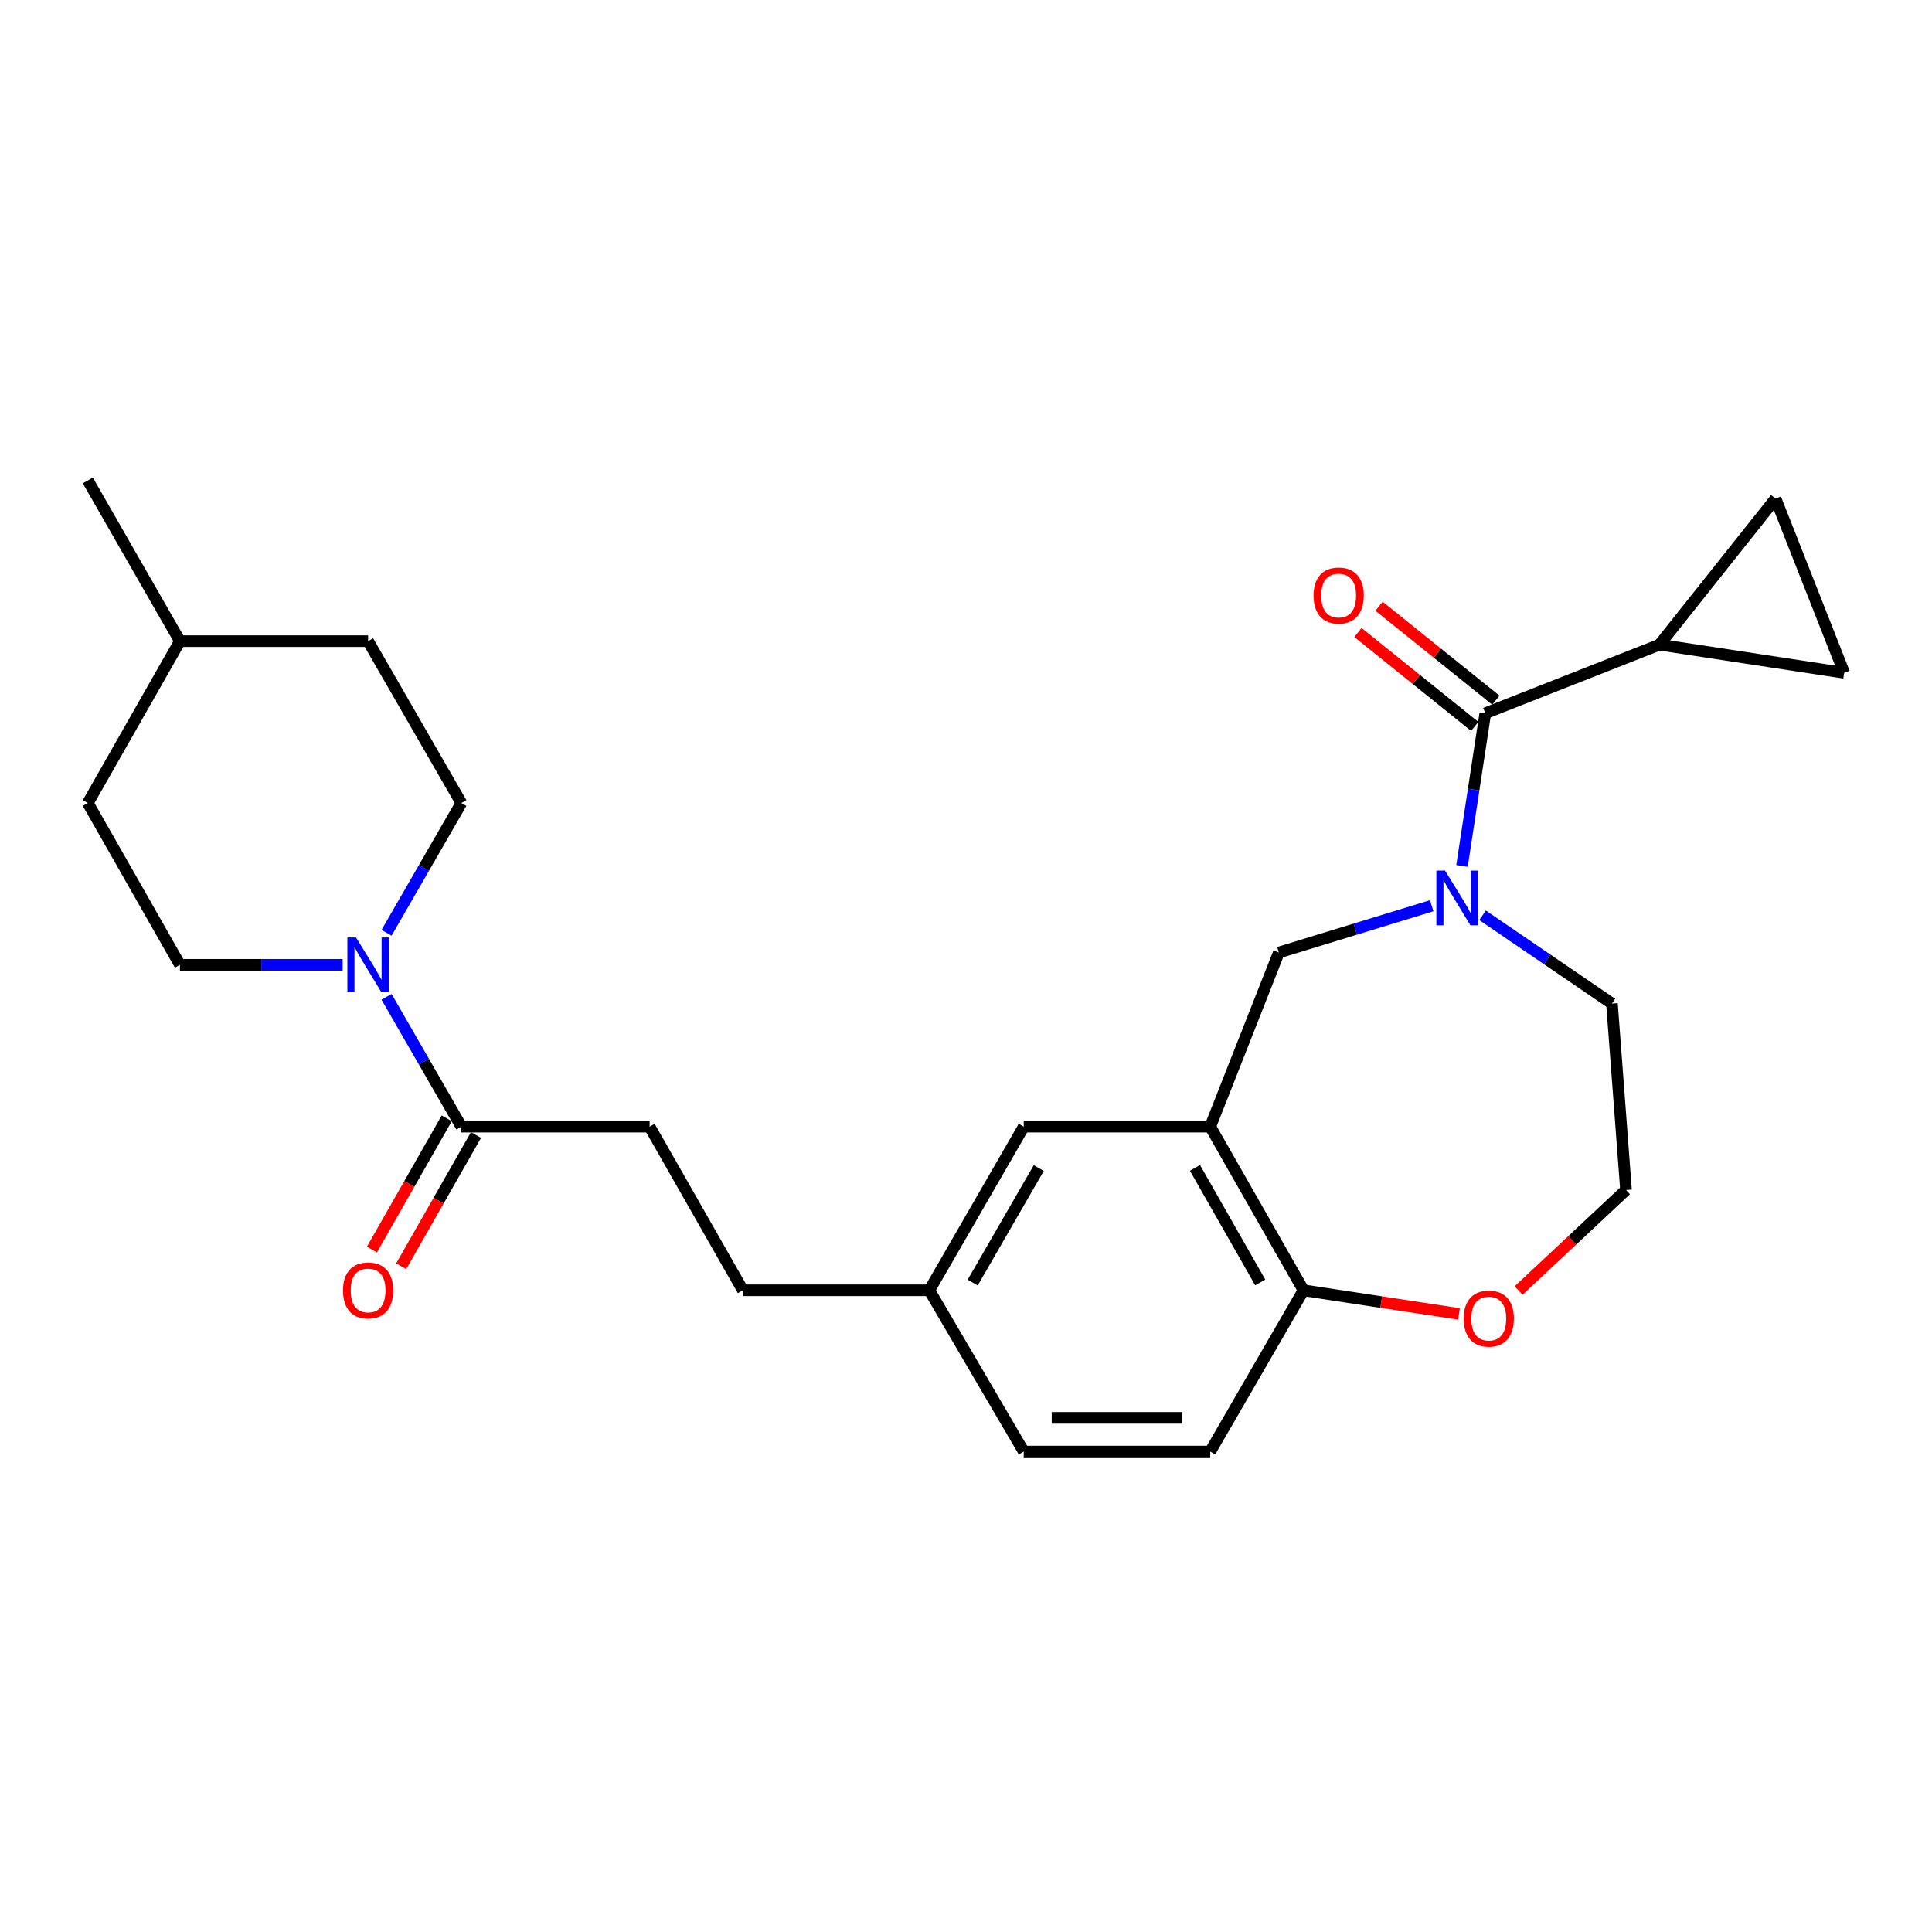 <?xml version='1.0' encoding='iso-8859-1'?>
<svg version='1.1' baseProfile='full'
              xmlns='http://www.w3.org/2000/svg'
                      xmlns:rdkit='http://www.rdkit.org/xml'
                      xmlns:xlink='http://www.w3.org/1999/xlink'
                  xml:space='preserve'
width='1000px' height='1000px' viewBox='0 0 1000 1000'>
<!-- END OF HEADER -->
<rect style='opacity:1.0;fill:#FFFFFF;stroke:none' width='1000' height='1000' x='0' y='0'> </rect>
<path class='bond-0' d='M 756.73,448.206 L 762.756,408.697' style='fill:none;fill-rule:evenodd;stroke:#0000FF;stroke-width:6px;stroke-linecap:butt;stroke-linejoin:miter;stroke-opacity:1' />
<path class='bond-0' d='M 762.756,408.697 L 768.782,369.189' style='fill:none;fill-rule:evenodd;stroke:#000000;stroke-width:6px;stroke-linecap:butt;stroke-linejoin:miter;stroke-opacity:1' />
<path class='bond-5' d='M 741.049,468.809 L 701.489,480.917' style='fill:none;fill-rule:evenodd;stroke:#0000FF;stroke-width:6px;stroke-linecap:butt;stroke-linejoin:miter;stroke-opacity:1' />
<path class='bond-5' d='M 701.489,480.917 L 661.93,493.024' style='fill:none;fill-rule:evenodd;stroke:#000000;stroke-width:6px;stroke-linecap:butt;stroke-linejoin:miter;stroke-opacity:1' />
<path class='bond-18' d='M 767.367,473.763 L 800.855,496.603' style='fill:none;fill-rule:evenodd;stroke:#0000FF;stroke-width:6px;stroke-linecap:butt;stroke-linejoin:miter;stroke-opacity:1' />
<path class='bond-18' d='M 800.855,496.603 L 834.343,519.444' style='fill:none;fill-rule:evenodd;stroke:#000000;stroke-width:6px;stroke-linecap:butt;stroke-linejoin:miter;stroke-opacity:1' />
<path class='bond-3' d='M 768.782,369.189 L 858.922,333.681' style='fill:none;fill-rule:evenodd;stroke:#000000;stroke-width:6px;stroke-linecap:butt;stroke-linejoin:miter;stroke-opacity:1' />
<path class='bond-10' d='M 774.246,362.393 L 744.019,338.09' style='fill:none;fill-rule:evenodd;stroke:#000000;stroke-width:6px;stroke-linecap:butt;stroke-linejoin:miter;stroke-opacity:1' />
<path class='bond-10' d='M 744.019,338.09 L 713.792,313.786' style='fill:none;fill-rule:evenodd;stroke:#FF0000;stroke-width:6px;stroke-linecap:butt;stroke-linejoin:miter;stroke-opacity:1' />
<path class='bond-10' d='M 763.318,375.984 L 733.092,351.681' style='fill:none;fill-rule:evenodd;stroke:#000000;stroke-width:6px;stroke-linecap:butt;stroke-linejoin:miter;stroke-opacity:1' />
<path class='bond-10' d='M 733.092,351.681 L 702.865,327.377' style='fill:none;fill-rule:evenodd;stroke:#FF0000;stroke-width:6px;stroke-linecap:butt;stroke-linejoin:miter;stroke-opacity:1' />
<path class='bond-1' d='M 200.088,515.967 L 219.446,549.566' style='fill:none;fill-rule:evenodd;stroke:#0000FF;stroke-width:6px;stroke-linecap:butt;stroke-linejoin:miter;stroke-opacity:1' />
<path class='bond-1' d='M 219.446,549.566 L 238.804,583.164' style='fill:none;fill-rule:evenodd;stroke:#000000;stroke-width:6px;stroke-linecap:butt;stroke-linejoin:miter;stroke-opacity:1' />
<path class='bond-12' d='M 177.362,499.39 L 135.246,499.39' style='fill:none;fill-rule:evenodd;stroke:#0000FF;stroke-width:6px;stroke-linecap:butt;stroke-linejoin:miter;stroke-opacity:1' />
<path class='bond-12' d='M 135.246,499.39 L 93.131,499.39' style='fill:none;fill-rule:evenodd;stroke:#000000;stroke-width:6px;stroke-linecap:butt;stroke-linejoin:miter;stroke-opacity:1' />
<path class='bond-13' d='M 200.091,482.813 L 219.447,449.229' style='fill:none;fill-rule:evenodd;stroke:#0000FF;stroke-width:6px;stroke-linecap:butt;stroke-linejoin:miter;stroke-opacity:1' />
<path class='bond-13' d='M 219.447,449.229 L 238.804,415.644' style='fill:none;fill-rule:evenodd;stroke:#000000;stroke-width:6px;stroke-linecap:butt;stroke-linejoin:miter;stroke-opacity:1' />
<path class='bond-2' d='M 626.422,583.164 L 661.93,493.024' style='fill:none;fill-rule:evenodd;stroke:#000000;stroke-width:6px;stroke-linecap:butt;stroke-linejoin:miter;stroke-opacity:1' />
<path class='bond-8' d='M 626.422,583.164 L 674.69,667.859' style='fill:none;fill-rule:evenodd;stroke:#000000;stroke-width:6px;stroke-linecap:butt;stroke-linejoin:miter;stroke-opacity:1' />
<path class='bond-8' d='M 618.511,604.503 L 652.298,663.79' style='fill:none;fill-rule:evenodd;stroke:#000000;stroke-width:6px;stroke-linecap:butt;stroke-linejoin:miter;stroke-opacity:1' />
<path class='bond-9' d='M 626.422,583.164 L 529.888,583.164' style='fill:none;fill-rule:evenodd;stroke:#000000;stroke-width:6px;stroke-linecap:butt;stroke-linejoin:miter;stroke-opacity:1' />
<path class='bond-6' d='M 858.922,333.681 L 919.028,258.083' style='fill:none;fill-rule:evenodd;stroke:#000000;stroke-width:6px;stroke-linecap:butt;stroke-linejoin:miter;stroke-opacity:1' />
<path class='bond-7' d='M 858.922,333.681 L 954.545,348.252' style='fill:none;fill-rule:evenodd;stroke:#000000;stroke-width:6px;stroke-linecap:butt;stroke-linejoin:miter;stroke-opacity:1' />
<path class='bond-4' d='M 238.804,583.164 L 336.249,583.164' style='fill:none;fill-rule:evenodd;stroke:#000000;stroke-width:6px;stroke-linecap:butt;stroke-linejoin:miter;stroke-opacity:1' />
<path class='bond-14' d='M 231.228,578.847 L 211.869,612.816' style='fill:none;fill-rule:evenodd;stroke:#000000;stroke-width:6px;stroke-linecap:butt;stroke-linejoin:miter;stroke-opacity:1' />
<path class='bond-14' d='M 211.869,612.816 L 192.511,646.785' style='fill:none;fill-rule:evenodd;stroke:#FF0000;stroke-width:6px;stroke-linecap:butt;stroke-linejoin:miter;stroke-opacity:1' />
<path class='bond-14' d='M 246.379,587.482 L 227.021,621.451' style='fill:none;fill-rule:evenodd;stroke:#000000;stroke-width:6px;stroke-linecap:butt;stroke-linejoin:miter;stroke-opacity:1' />
<path class='bond-14' d='M 227.021,621.451 L 207.662,655.42' style='fill:none;fill-rule:evenodd;stroke:#FF0000;stroke-width:6px;stroke-linecap:butt;stroke-linejoin:miter;stroke-opacity:1' />
<path class='bond-27' d='M 919.028,258.083 L 954.545,348.252' style='fill:none;fill-rule:evenodd;stroke:#000000;stroke-width:6px;stroke-linecap:butt;stroke-linejoin:miter;stroke-opacity:1' />
<path class='bond-16' d='M 674.69,667.859 L 626.422,751.324' style='fill:none;fill-rule:evenodd;stroke:#000000;stroke-width:6px;stroke-linecap:butt;stroke-linejoin:miter;stroke-opacity:1' />
<path class='bond-26' d='M 674.69,667.859 L 714.929,673.973' style='fill:none;fill-rule:evenodd;stroke:#000000;stroke-width:6px;stroke-linecap:butt;stroke-linejoin:miter;stroke-opacity:1' />
<path class='bond-26' d='M 714.929,673.973 L 755.169,680.087' style='fill:none;fill-rule:evenodd;stroke:#FF0000;stroke-width:6px;stroke-linecap:butt;stroke-linejoin:miter;stroke-opacity:1' />
<path class='bond-17' d='M 529.888,583.164 L 481.021,667.859' style='fill:none;fill-rule:evenodd;stroke:#000000;stroke-width:6px;stroke-linecap:butt;stroke-linejoin:miter;stroke-opacity:1' />
<path class='bond-17' d='M 537.663,604.584 L 503.456,663.87' style='fill:none;fill-rule:evenodd;stroke:#000000;stroke-width:6px;stroke-linecap:butt;stroke-linejoin:miter;stroke-opacity:1' />
<path class='bond-11' d='M 786.026,667.986 L 813.822,641.968' style='fill:none;fill-rule:evenodd;stroke:#FF0000;stroke-width:6px;stroke-linecap:butt;stroke-linejoin:miter;stroke-opacity:1' />
<path class='bond-11' d='M 813.822,641.968 L 841.619,615.949' style='fill:none;fill-rule:evenodd;stroke:#000000;stroke-width:6px;stroke-linecap:butt;stroke-linejoin:miter;stroke-opacity:1' />
<path class='bond-23' d='M 93.131,499.39 L 45.455,415.644' style='fill:none;fill-rule:evenodd;stroke:#000000;stroke-width:6px;stroke-linecap:butt;stroke-linejoin:miter;stroke-opacity:1' />
<path class='bond-22' d='M 238.804,415.644 L 190.537,331.86' style='fill:none;fill-rule:evenodd;stroke:#000000;stroke-width:6px;stroke-linecap:butt;stroke-linejoin:miter;stroke-opacity:1' />
<path class='bond-15' d='M 336.249,583.164 L 384.516,667.859' style='fill:none;fill-rule:evenodd;stroke:#000000;stroke-width:6px;stroke-linecap:butt;stroke-linejoin:miter;stroke-opacity:1' />
<path class='bond-28' d='M 626.422,751.324 L 529.888,751.324' style='fill:none;fill-rule:evenodd;stroke:#000000;stroke-width:6px;stroke-linecap:butt;stroke-linejoin:miter;stroke-opacity:1' />
<path class='bond-28' d='M 611.942,733.885 L 544.368,733.885' style='fill:none;fill-rule:evenodd;stroke:#000000;stroke-width:6px;stroke-linecap:butt;stroke-linejoin:miter;stroke-opacity:1' />
<path class='bond-19' d='M 481.021,667.859 L 384.516,667.859' style='fill:none;fill-rule:evenodd;stroke:#000000;stroke-width:6px;stroke-linecap:butt;stroke-linejoin:miter;stroke-opacity:1' />
<path class='bond-20' d='M 481.021,667.859 L 529.888,751.324' style='fill:none;fill-rule:evenodd;stroke:#000000;stroke-width:6px;stroke-linecap:butt;stroke-linejoin:miter;stroke-opacity:1' />
<path class='bond-21' d='M 834.343,519.444 L 841.619,615.949' style='fill:none;fill-rule:evenodd;stroke:#000000;stroke-width:6px;stroke-linecap:butt;stroke-linejoin:miter;stroke-opacity:1' />
<path class='bond-24' d='M 190.537,331.86 L 93.131,331.86' style='fill:none;fill-rule:evenodd;stroke:#000000;stroke-width:6px;stroke-linecap:butt;stroke-linejoin:miter;stroke-opacity:1' />
<path class='bond-29' d='M 45.455,415.644 L 93.131,331.86' style='fill:none;fill-rule:evenodd;stroke:#000000;stroke-width:6px;stroke-linecap:butt;stroke-linejoin:miter;stroke-opacity:1' />
<path class='bond-25' d='M 93.131,331.86 L 45.455,248.676' style='fill:none;fill-rule:evenodd;stroke:#000000;stroke-width:6px;stroke-linecap:butt;stroke-linejoin:miter;stroke-opacity:1' />
<path  class='atom-0' d='M 747.941 450.623
L 757.221 465.623
Q 758.141 467.103, 759.621 469.783
Q 761.101 472.463, 761.181 472.623
L 761.181 450.623
L 764.941 450.623
L 764.941 478.943
L 761.061 478.943
L 751.101 462.543
Q 749.941 460.623, 748.701 458.423
Q 747.501 456.223, 747.141 455.543
L 747.141 478.943
L 743.461 478.943
L 743.461 450.623
L 747.941 450.623
' fill='#0000FF'/>
<path  class='atom-2' d='M 184.277 485.23
L 193.557 500.23
Q 194.477 501.71, 195.957 504.39
Q 197.437 507.07, 197.517 507.23
L 197.517 485.23
L 201.277 485.23
L 201.277 513.55
L 197.397 513.55
L 187.437 497.15
Q 186.277 495.23, 185.037 493.03
Q 183.837 490.83, 183.477 490.15
L 183.477 513.55
L 179.797 513.55
L 179.797 485.23
L 184.277 485.23
' fill='#0000FF'/>
<path  class='atom-11' d='M 679.894 308.252
Q 679.894 301.452, 683.254 297.652
Q 686.614 293.852, 692.894 293.852
Q 699.174 293.852, 702.534 297.652
Q 705.894 301.452, 705.894 308.252
Q 705.894 315.132, 702.494 319.052
Q 699.094 322.932, 692.894 322.932
Q 686.654 322.932, 683.254 319.052
Q 679.894 315.172, 679.894 308.252
M 692.894 319.732
Q 697.214 319.732, 699.534 316.852
Q 701.894 313.932, 701.894 308.252
Q 701.894 302.692, 699.534 299.892
Q 697.214 297.052, 692.894 297.052
Q 688.574 297.052, 686.214 299.852
Q 683.894 302.652, 683.894 308.252
Q 683.894 313.972, 686.214 316.852
Q 688.574 319.732, 692.894 319.732
' fill='#FF0000'/>
<path  class='atom-12' d='M 757.594 682.51
Q 757.594 675.71, 760.954 671.91
Q 764.314 668.11, 770.594 668.11
Q 776.874 668.11, 780.234 671.91
Q 783.594 675.71, 783.594 682.51
Q 783.594 689.39, 780.194 693.31
Q 776.794 697.19, 770.594 697.19
Q 764.354 697.19, 760.954 693.31
Q 757.594 689.43, 757.594 682.51
M 770.594 693.99
Q 774.914 693.99, 777.234 691.11
Q 779.594 688.19, 779.594 682.51
Q 779.594 676.95, 777.234 674.15
Q 774.914 671.31, 770.594 671.31
Q 766.274 671.31, 763.914 674.11
Q 761.594 676.91, 761.594 682.51
Q 761.594 688.23, 763.914 691.11
Q 766.274 693.99, 770.594 693.99
' fill='#FF0000'/>
<path  class='atom-15' d='M 177.537 667.939
Q 177.537 661.139, 180.897 657.339
Q 184.257 653.539, 190.537 653.539
Q 196.817 653.539, 200.177 657.339
Q 203.537 661.139, 203.537 667.939
Q 203.537 674.819, 200.137 678.739
Q 196.737 682.619, 190.537 682.619
Q 184.297 682.619, 180.897 678.739
Q 177.537 674.859, 177.537 667.939
M 190.537 679.419
Q 194.857 679.419, 197.177 676.539
Q 199.537 673.619, 199.537 667.939
Q 199.537 662.379, 197.177 659.579
Q 194.857 656.739, 190.537 656.739
Q 186.217 656.739, 183.857 659.539
Q 181.537 662.339, 181.537 667.939
Q 181.537 673.659, 183.857 676.539
Q 186.217 679.419, 190.537 679.419
' fill='#FF0000'/>
</svg>
